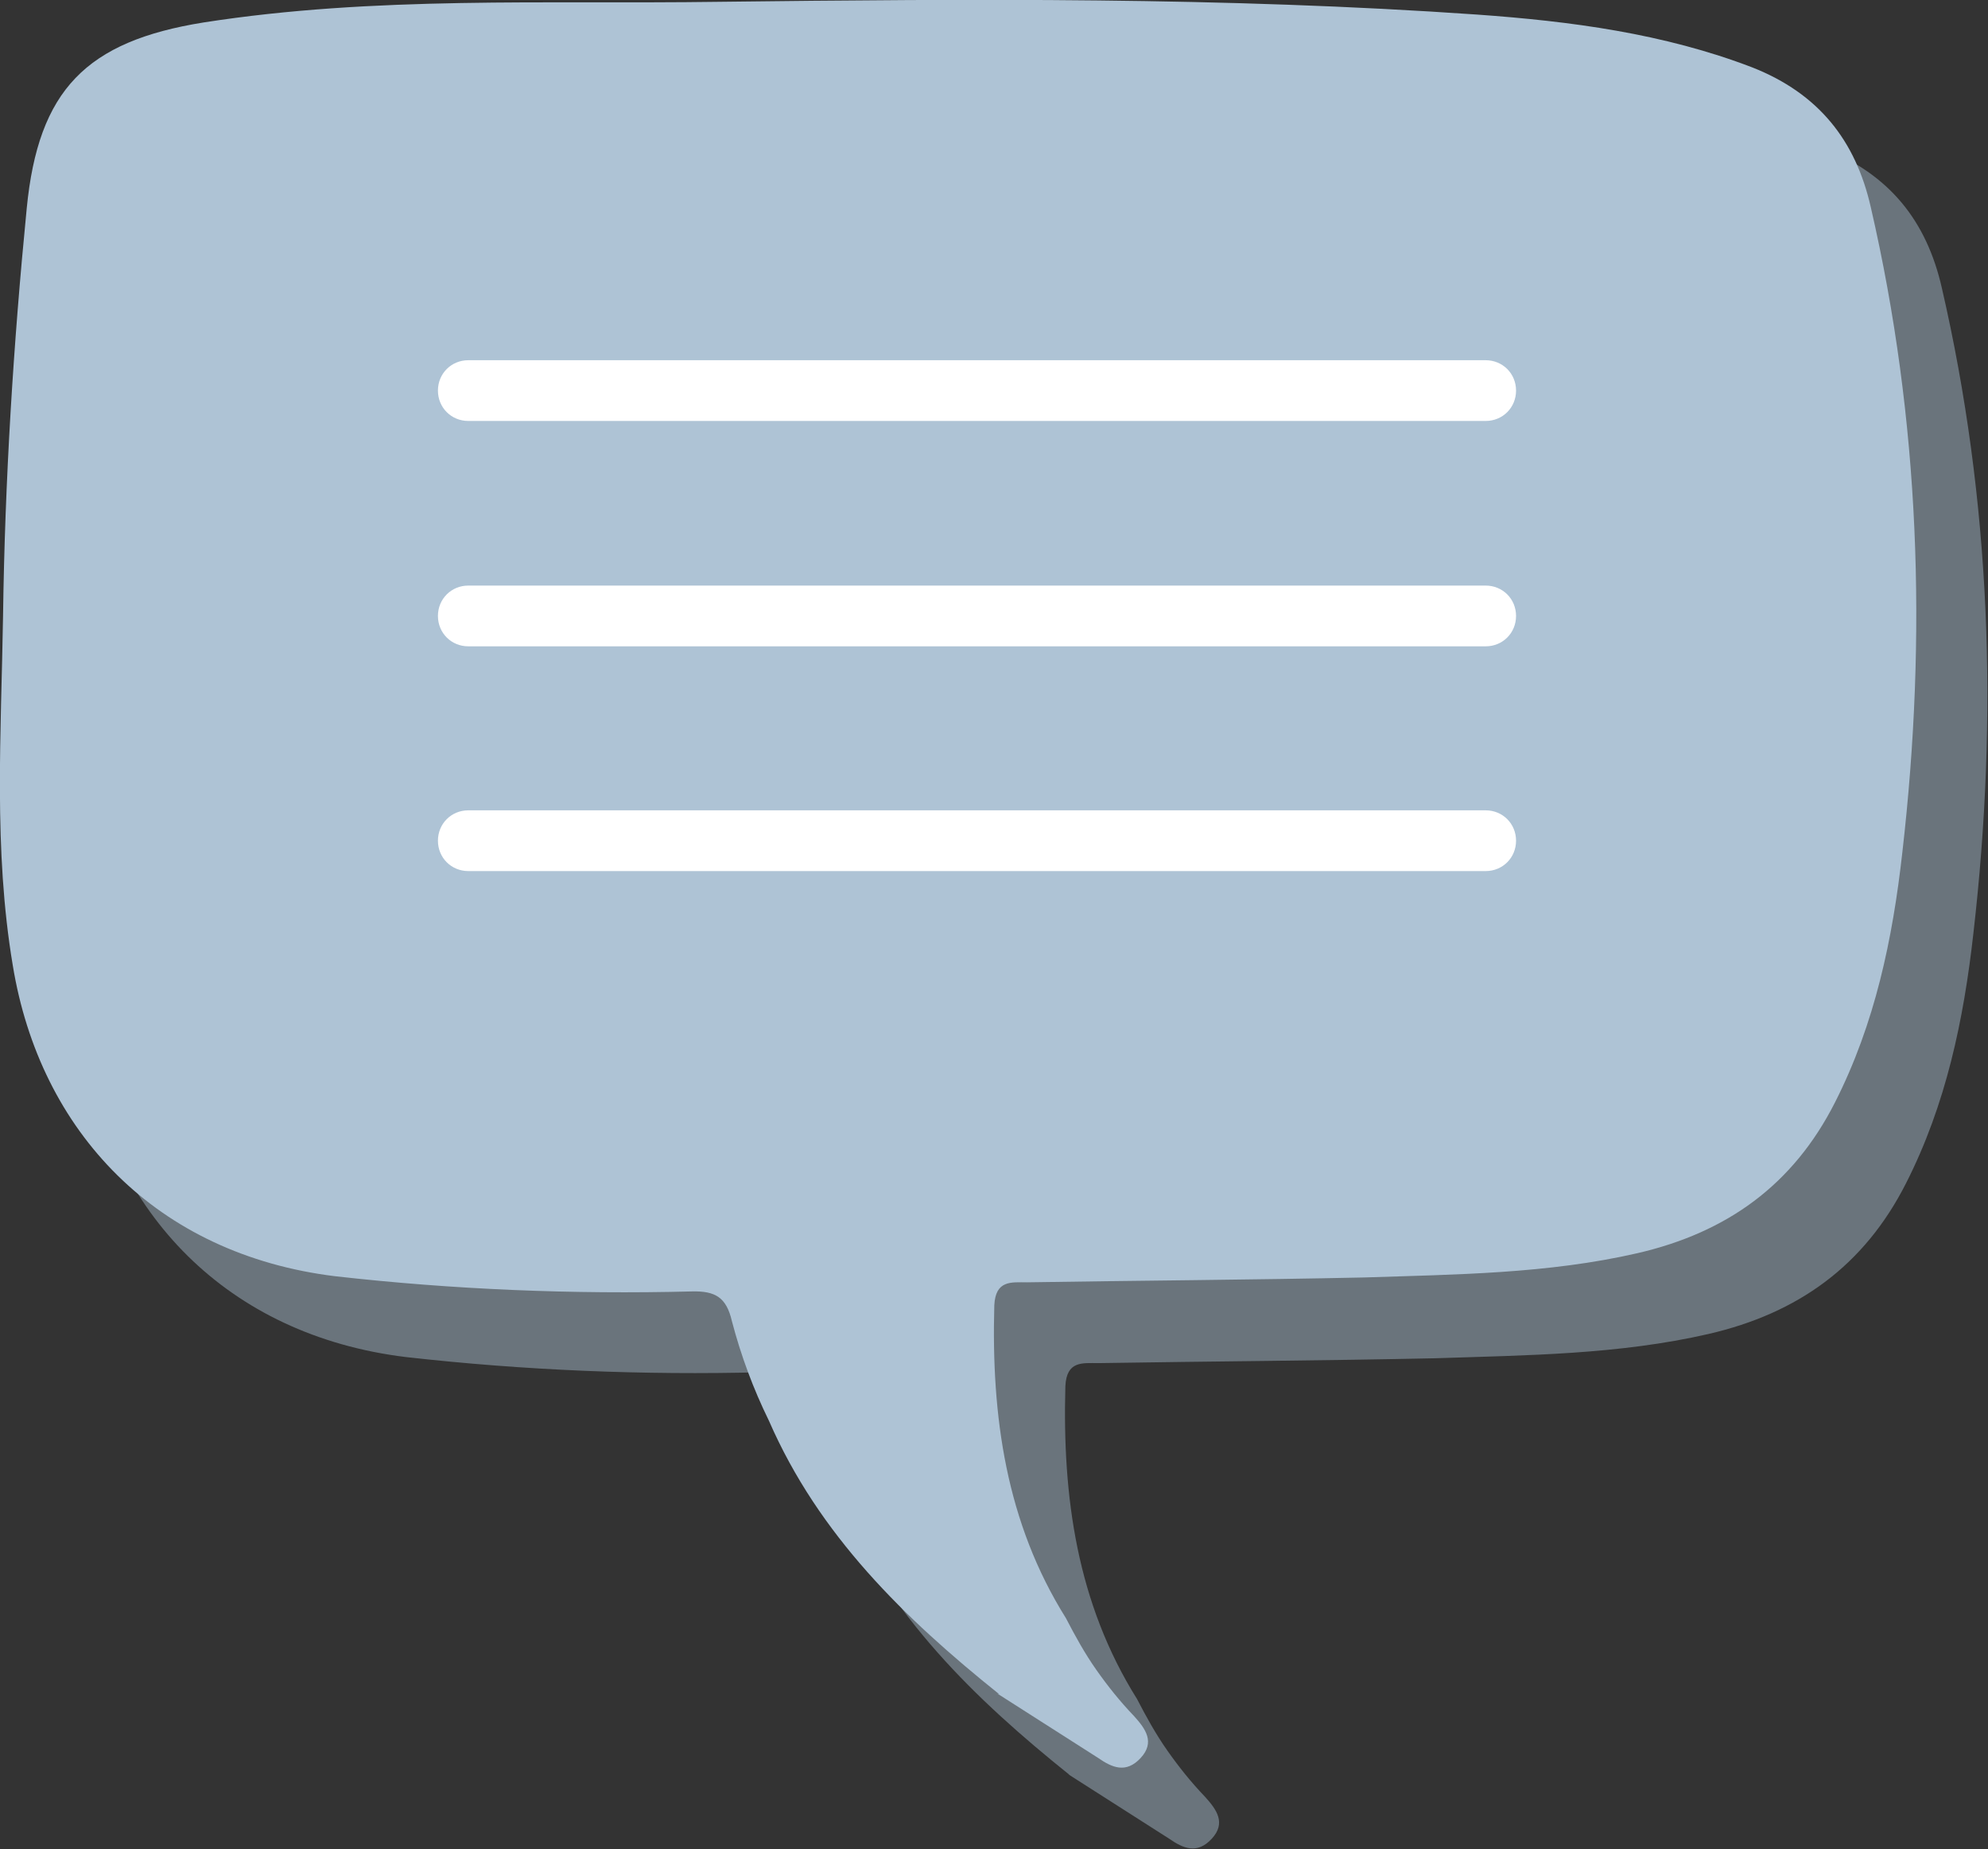 <?xml version="1.0" encoding="UTF-8"?>
<svg id="Ebene_1" data-name="Ebene 1" xmlns="http://www.w3.org/2000/svg" viewBox="0 0 32.73 30.44">
  <rect x="0" y="0" width="32.73" height="30.44" fill="#333333" stroke="none"/>
  <defs>
    <style>
      .cls-1 {
        opacity: .45;
      }

      .cls-1, .cls-2 {
        fill: #aec3d5;
      }

      .cls-1, .cls-2, .cls-3 {
        stroke-width: 0px;
      }

      .cls-3 {
        fill: #fff;
      }
    </style>
  </defs>
  <path class="cls-1" d="m17.61,29.22c-1.56-1.25-2.97-2.62-3.79-4.5-.26-.53-.46-1.07-.61-1.64-.09-.39-.27-.5-.66-.49-1.96.05-3.92-.03-5.87-.25-2.94-.36-4.86-2.37-5.31-5.12-.31-1.91-.18-3.81-.15-5.74.03-2.24.17-4.48.39-6.72.19-1.95.98-2.76,2.91-3.06,2.81-.44,5.64-.3,8.47-.34,4.17-.05,8.34-.08,12.5.21,1.54.11,3.07.31,4.53.87,1.09.43,1.7,1.2,1.95,2.3.81,3.51.93,7.05.52,10.62-.16,1.43-.45,2.82-1.11,4.12-.69,1.36-1.78,2.14-3.25,2.48-1.48.34-2.99.35-4.5.4-1.85.04-3.7.05-5.55.08-.26,0-.52-.04-.54.38-.05,1.82.19,3.57,1.18,5.15.15.29.31.58.5.85.19.27.39.52.62.76.19.21.35.43.11.69-.24.26-.47.16-.7,0l-1.66-1.06Z"/>
  <path class="cls-2" d="m16.45,27.89c-1.56-1.25-2.97-2.62-3.79-4.5-.26-.53-.46-1.07-.61-1.64-.09-.39-.27-.5-.66-.49-1.96.05-3.92-.03-5.87-.25-2.94-.36-4.86-2.37-5.31-5.12C-.11,13.98.02,12.07.05,10.15c.03-2.24.17-4.48.39-6.72C.63,1.48,1.42.68,3.35.37,6.17-.07,9,.07,11.82.03c4.17-.05,8.34-.08,12.5.21,1.54.11,3.07.31,4.53.87,1.09.43,1.7,1.2,1.95,2.3.81,3.51.93,7.05.52,10.62-.16,1.43-.45,2.82-1.11,4.12-.69,1.36-1.78,2.14-3.25,2.48-1.48.34-2.99.35-4.5.4-1.85.04-3.7.05-5.55.08-.26,0-.52-.04-.54.38-.05,1.82.19,3.57,1.18,5.15.15.29.31.58.5.85.19.27.39.52.62.76.19.21.35.43.11.69-.24.26-.47.16-.7,0l-1.66-1.06Z"/>
  <path class="cls-3" d="m24.46,10.64H7.71c-.28,0-.5-.22-.5-.5s.22-.5.5-.5h16.75c.28,0,.5.22.5.5s-.22.5-.5.5Z"/>
  <path class="cls-3" d="m24.46,6.93H7.71c-.28,0-.5-.22-.5-.5s.22-.5.5-.5h16.75c.28,0,.5.22.5.5s-.22.5-.5.5Z"/>
  <path class="cls-3" d="m24.46,14.34H7.71c-.28,0-.5-.22-.5-.5s.22-.5.5-.5h16.75c.28,0,.5.22.5.5s-.22.5-.5.5Z"/>
</svg>
